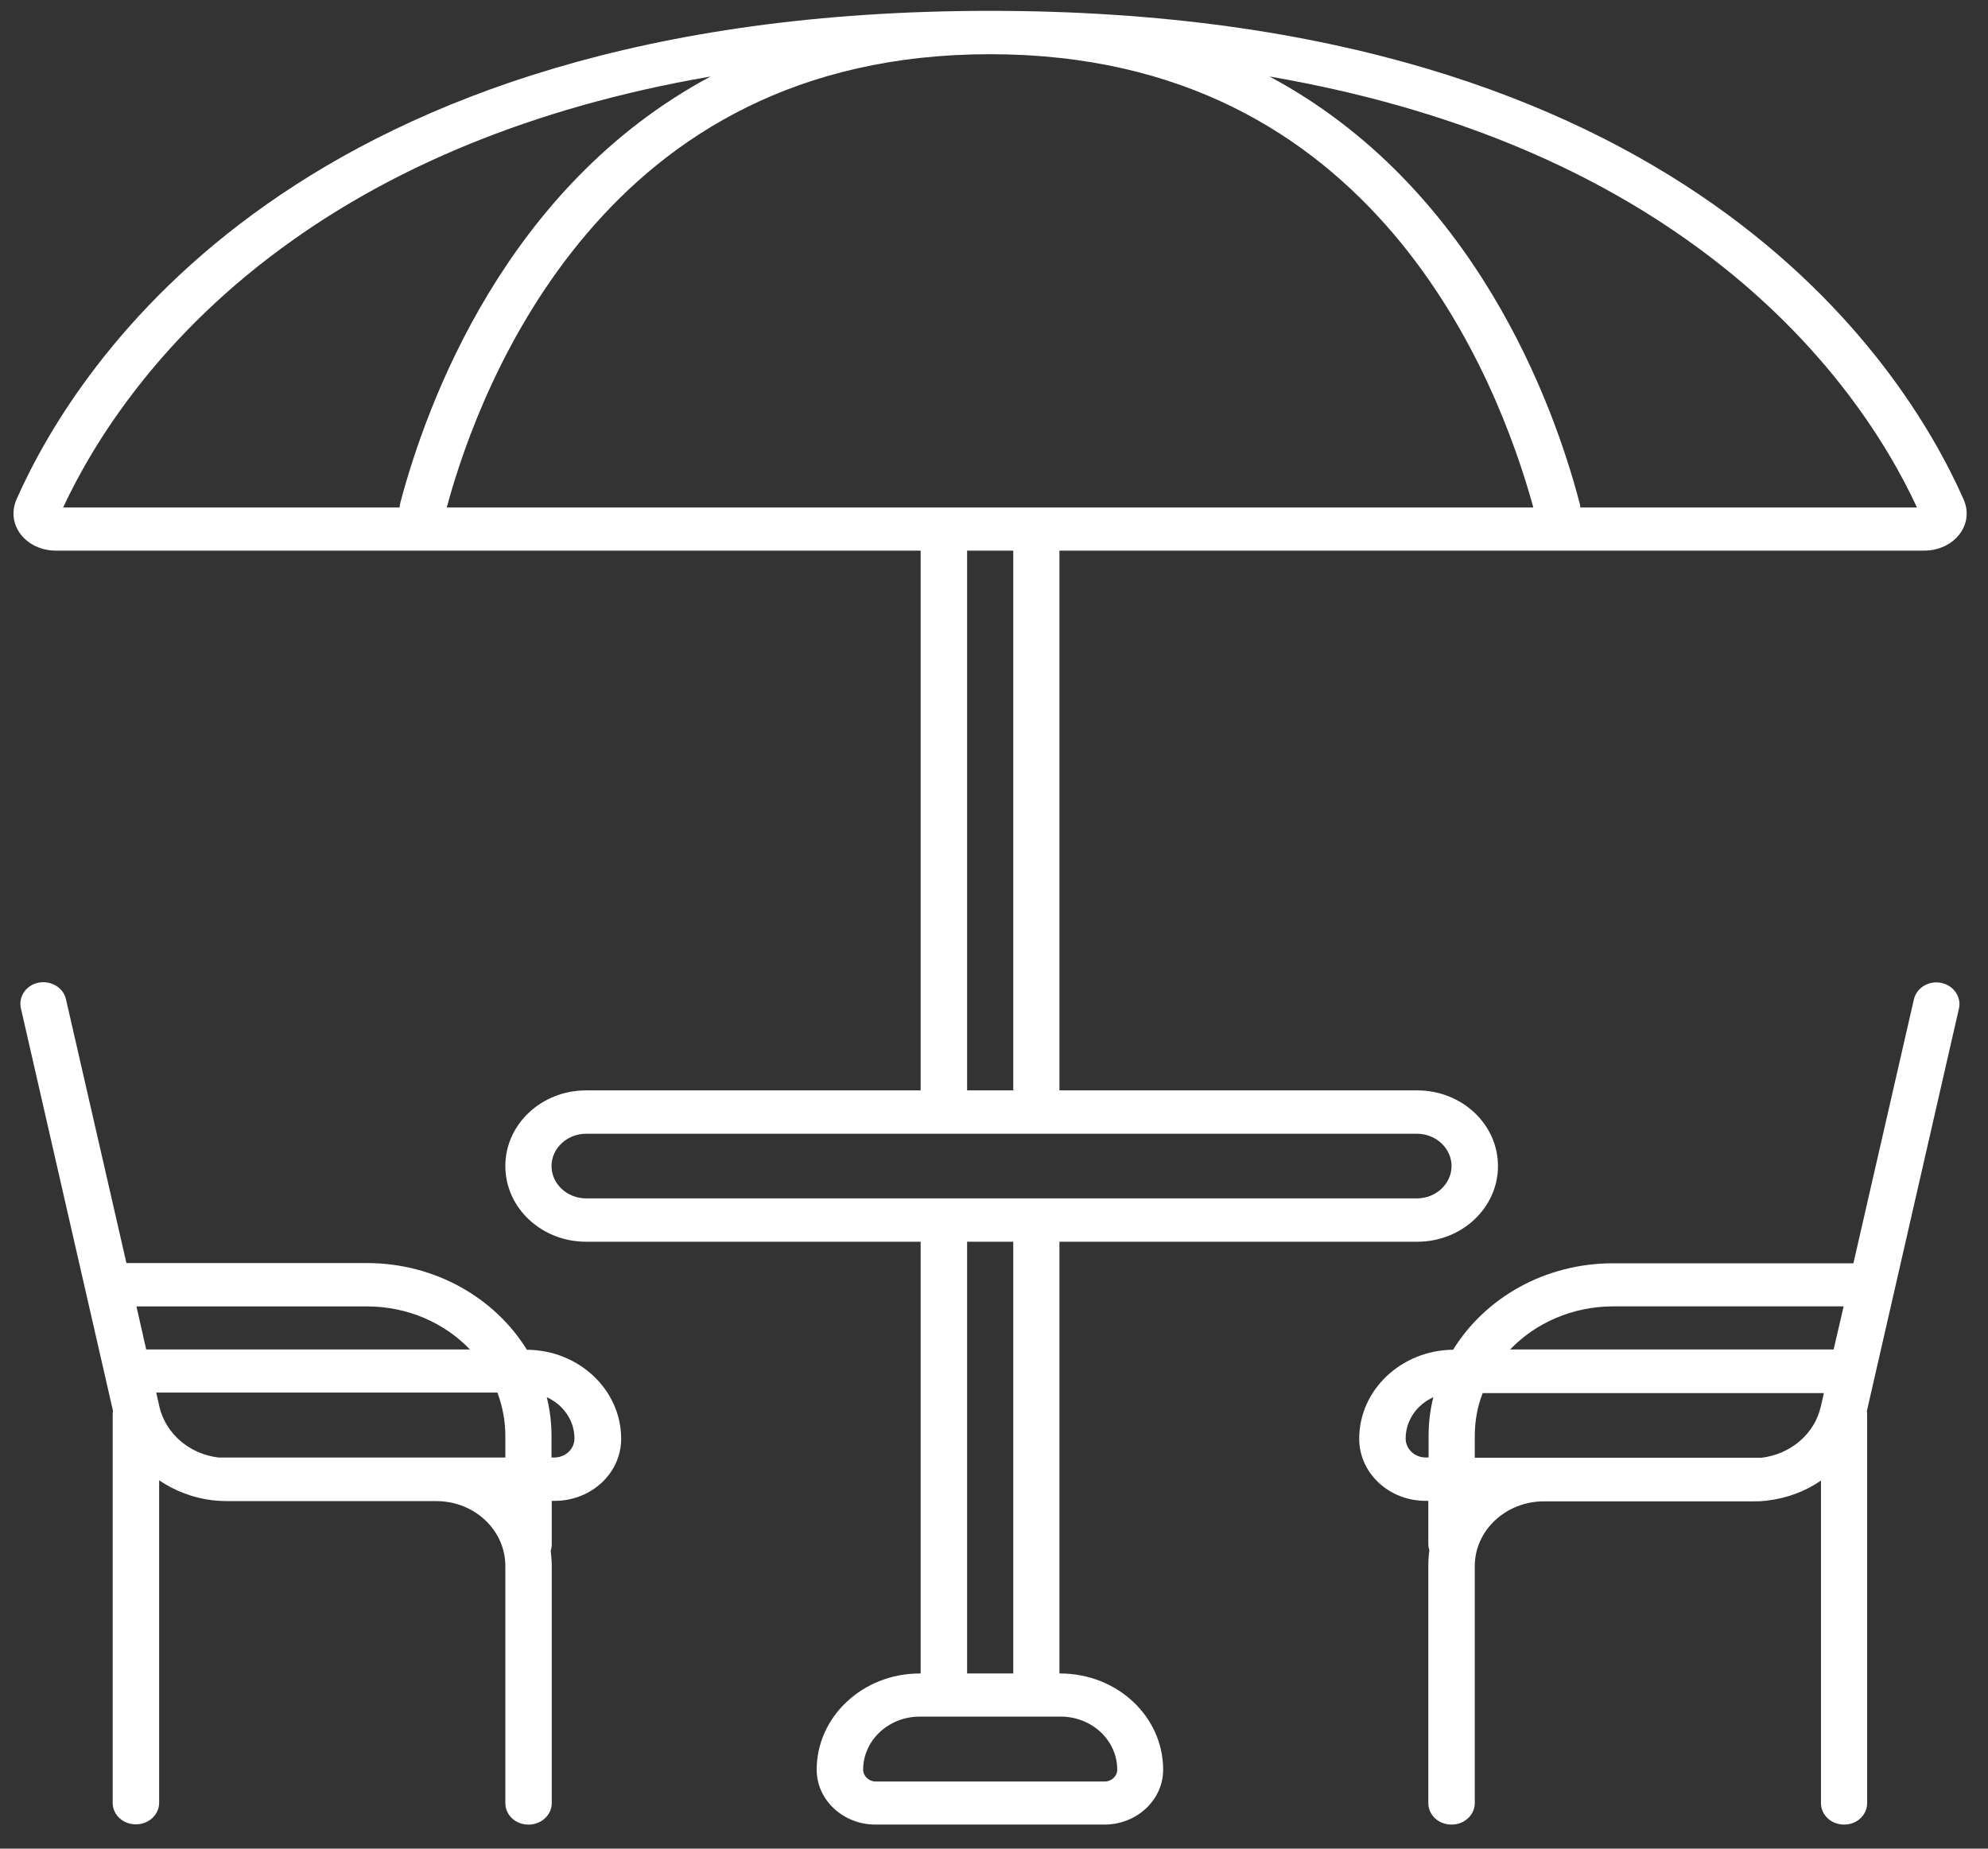 <svg width="57" height="53" viewBox="0 0 57 53" fill="none" xmlns="http://www.w3.org/2000/svg">
<rect x="0" y="0" width="57" height="53" fill="#333333" stroke="none"/>
<path d="M31.67 51.075H25.111C24.914 51.075 24.748 50.92 24.748 50.737C24.748 49.898 25.474 49.214 26.374 49.214H30.407C31.307 49.214 32.033 49.891 32.033 50.737C32.033 50.92 31.874 51.075 31.67 51.075ZM29.052 47.978H27.729V35.6H29.052V47.978ZM16.804 34.357C16.259 34.357 15.813 33.938 15.813 33.43C15.813 32.923 16.259 32.504 16.804 32.504H40.628C41.172 32.504 41.619 32.923 41.619 33.43C41.619 33.938 41.172 34.357 40.628 34.357H16.804ZM29.052 31.261H27.729V15.786H29.052V31.261ZM12.809 14.55C13.309 12.696 14.466 9.468 16.827 6.695C19.21 3.892 22.826 1.554 28.387 1.554C33.947 1.554 37.556 3.892 39.947 6.695C42.307 9.468 43.457 12.704 43.964 14.55H12.809ZM11.463 14.55H1.809C2.664 12.719 4.57 9.578 8.444 6.849C11.228 4.885 15.079 3.105 20.375 2.193C14.481 5.341 12.227 11.601 11.485 14.388C11.47 14.44 11.463 14.498 11.455 14.55M48.329 6.849C52.211 9.578 54.117 12.719 54.964 14.55H45.311C45.311 14.498 45.296 14.44 45.281 14.388C44.547 11.601 42.292 5.341 36.399 2.193C41.694 3.105 45.545 4.885 48.329 6.849ZM30.407 47.978H30.376V35.6H40.635C41.914 35.6 42.95 34.629 42.95 33.43C42.95 32.231 41.914 31.261 40.635 31.261H30.376V15.786H55.169C56.024 15.786 56.629 15.043 56.296 14.307C54.579 10.438 48.201 0.311 28.387 0.311C8.573 0.311 2.195 10.438 0.477 14.307C0.152 15.05 0.75 15.786 1.605 15.786H26.397V31.261H16.804C15.525 31.261 14.489 32.231 14.489 33.43C14.489 34.629 15.525 35.6 16.804 35.6H26.397V47.978H26.367C24.74 47.978 23.416 49.214 23.416 50.737C23.416 51.605 24.173 52.31 25.103 52.31H31.663C32.593 52.31 33.35 51.605 33.35 50.737C33.35 49.214 32.033 47.978 30.399 47.978" fill="white"/>
<path d="M15.896 41.786H15.813V41.168C15.813 40.785 15.767 40.418 15.677 40.057C16.146 40.27 16.471 40.719 16.471 41.241C16.471 41.543 16.214 41.786 15.889 41.786M14.489 41.786H6.265C5.44 41.69 4.752 41.109 4.57 40.329L4.48 39.925H14.262C14.406 40.315 14.489 40.727 14.489 41.16V41.778V41.786ZM4.192 38.689L3.912 37.454H10.517C11.697 37.454 12.749 37.932 13.475 38.689H4.192ZM15.102 38.689C14.186 37.211 12.476 36.211 10.517 36.211H3.625L1.892 28.65C1.817 28.311 1.461 28.105 1.105 28.172C0.75 28.245 0.523 28.569 0.599 28.907L3.239 40.447C3.239 40.447 3.231 40.513 3.231 40.543V51.685C3.231 52.031 3.526 52.303 3.897 52.303C4.268 52.303 4.563 52.024 4.563 51.685V42.44C5.009 42.742 5.539 42.948 6.106 43.014C6.129 43.014 6.159 43.014 6.182 43.021C6.295 43.029 6.401 43.036 6.515 43.036H12.507C13.604 43.036 14.489 43.867 14.489 44.897V51.693C14.489 52.039 14.784 52.311 15.155 52.311C15.525 52.311 15.82 52.031 15.82 51.693V44.897C15.82 44.75 15.805 44.603 15.79 44.456C15.813 44.397 15.82 44.331 15.82 44.264V43.029H15.904C16.955 43.029 17.81 42.234 17.81 41.249C17.81 39.851 16.607 38.711 15.117 38.697" fill="white"/>
<path d="M52.581 38.689H43.298C44.025 37.931 45.084 37.453 46.257 37.453H52.861L52.574 38.689H52.581ZM52.203 40.336C52.022 41.116 51.341 41.69 50.508 41.793H42.285V41.175C42.285 40.741 42.36 40.322 42.512 39.939H52.294L52.203 40.344V40.336ZM40.961 41.167V41.785H40.877C40.56 41.785 40.303 41.543 40.303 41.241C40.303 40.719 40.628 40.27 41.097 40.057C41.006 40.41 40.961 40.785 40.961 41.167ZM55.66 28.179C55.305 28.105 54.949 28.318 54.874 28.657L53.141 36.218H46.249C44.289 36.218 42.58 37.211 41.664 38.696C40.174 38.711 38.971 39.851 38.971 41.248C38.971 42.234 39.826 43.028 40.87 43.028H40.953V44.264C40.953 44.33 40.968 44.396 40.983 44.455C40.961 44.595 40.953 44.742 40.953 44.897V51.693C40.953 52.038 41.248 52.31 41.619 52.31C41.99 52.31 42.285 52.031 42.285 51.693V44.897C42.285 43.874 43.177 43.043 44.267 43.043H50.259C50.372 43.043 50.486 43.043 50.592 43.028C50.614 43.028 50.645 43.028 50.667 43.021C51.235 42.955 51.764 42.756 52.211 42.447V51.693C52.211 52.038 52.506 52.31 52.876 52.31C53.247 52.31 53.535 52.031 53.535 51.693V40.55C53.535 40.55 53.535 40.483 53.527 40.454L56.167 28.914C56.243 28.583 56.016 28.252 55.66 28.179Z" fill="white"/>
</svg>

